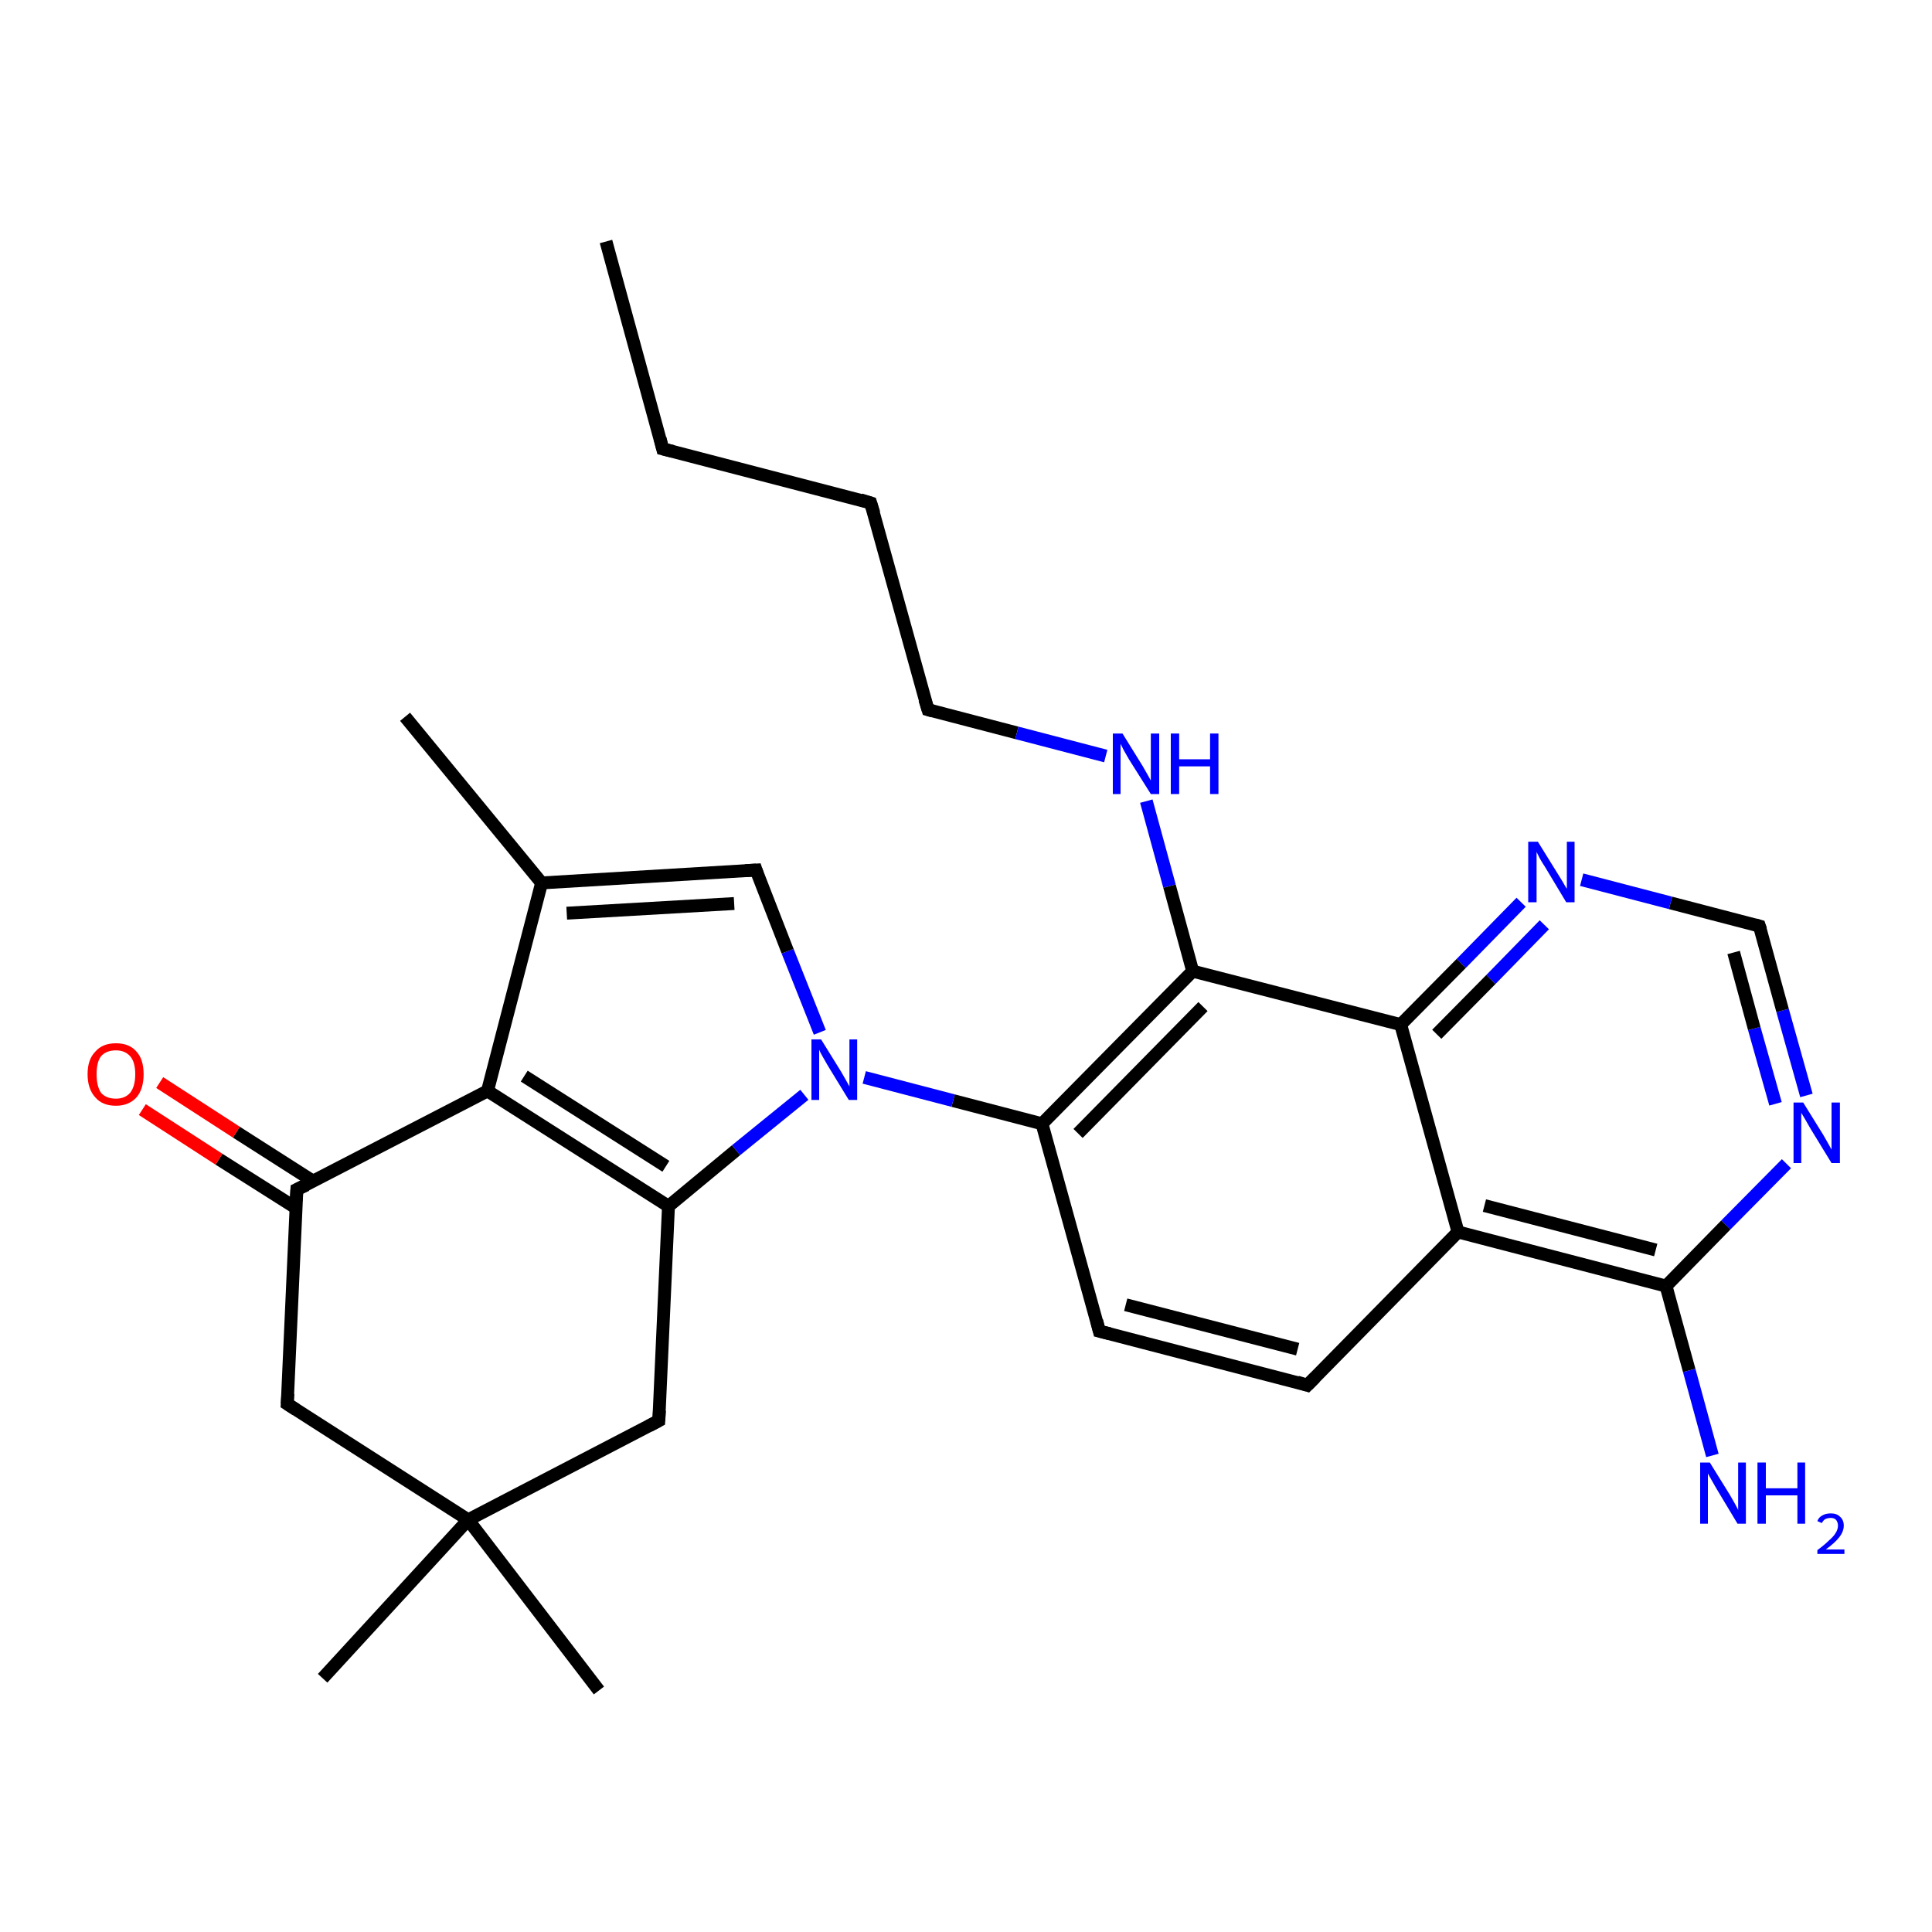 <?xml version='1.0' encoding='iso-8859-1'?>
<svg version='1.1' baseProfile='full'
              xmlns='http://www.w3.org/2000/svg'
                      xmlns:rdkit='http://www.rdkit.org/xml'
                      xmlns:xlink='http://www.w3.org/1999/xlink'
                  xml:space='preserve'
width='300px' height='300px' viewBox='0 0 300 300'>
<!-- END OF HEADER -->
<rect style='opacity:1.0;fill:#FFFFFF;stroke:none' width='300.0' height='300.0' x='0.0' y='0.0'> </rect>
<path class='bond-0 atom-0 atom-1' d='M 94.1,37.5 L 102.9,69.7' style='fill:none;fill-rule:evenodd;stroke:#000000;stroke-width:2.0px;stroke-linecap:butt;stroke-linejoin:miter;stroke-opacity:1' />
<path class='bond-1 atom-1 atom-2' d='M 102.9,69.7 L 135.2,78.1' style='fill:none;fill-rule:evenodd;stroke:#000000;stroke-width:2.0px;stroke-linecap:butt;stroke-linejoin:miter;stroke-opacity:1' />
<path class='bond-2 atom-2 atom-3' d='M 135.2,78.1 L 144.1,110.2' style='fill:none;fill-rule:evenodd;stroke:#000000;stroke-width:2.0px;stroke-linecap:butt;stroke-linejoin:miter;stroke-opacity:1' />
<path class='bond-3 atom-3 atom-4' d='M 144.1,110.2 L 157.9,113.8' style='fill:none;fill-rule:evenodd;stroke:#000000;stroke-width:2.0px;stroke-linecap:butt;stroke-linejoin:miter;stroke-opacity:1' />
<path class='bond-3 atom-3 atom-4' d='M 157.9,113.8 L 171.7,117.4' style='fill:none;fill-rule:evenodd;stroke:#0000FF;stroke-width:2.0px;stroke-linecap:butt;stroke-linejoin:miter;stroke-opacity:1' />
<path class='bond-4 atom-4 atom-5' d='M 178.0,124.4 L 181.6,137.6' style='fill:none;fill-rule:evenodd;stroke:#0000FF;stroke-width:2.0px;stroke-linecap:butt;stroke-linejoin:miter;stroke-opacity:1' />
<path class='bond-4 atom-4 atom-5' d='M 181.6,137.6 L 185.2,150.8' style='fill:none;fill-rule:evenodd;stroke:#000000;stroke-width:2.0px;stroke-linecap:butt;stroke-linejoin:miter;stroke-opacity:1' />
<path class='bond-5 atom-5 atom-6' d='M 185.2,150.8 L 161.8,174.5' style='fill:none;fill-rule:evenodd;stroke:#000000;stroke-width:2.0px;stroke-linecap:butt;stroke-linejoin:miter;stroke-opacity:1' />
<path class='bond-5 atom-5 atom-6' d='M 186.8,156.3 L 167.4,176.0' style='fill:none;fill-rule:evenodd;stroke:#000000;stroke-width:2.0px;stroke-linecap:butt;stroke-linejoin:miter;stroke-opacity:1' />
<path class='bond-6 atom-6 atom-7' d='M 161.8,174.5 L 170.7,206.7' style='fill:none;fill-rule:evenodd;stroke:#000000;stroke-width:2.0px;stroke-linecap:butt;stroke-linejoin:miter;stroke-opacity:1' />
<path class='bond-7 atom-7 atom-8' d='M 170.7,206.7 L 203.0,215.1' style='fill:none;fill-rule:evenodd;stroke:#000000;stroke-width:2.0px;stroke-linecap:butt;stroke-linejoin:miter;stroke-opacity:1' />
<path class='bond-7 atom-7 atom-8' d='M 174.8,202.6 L 201.5,209.5' style='fill:none;fill-rule:evenodd;stroke:#000000;stroke-width:2.0px;stroke-linecap:butt;stroke-linejoin:miter;stroke-opacity:1' />
<path class='bond-8 atom-8 atom-9' d='M 203.0,215.1 L 226.4,191.3' style='fill:none;fill-rule:evenodd;stroke:#000000;stroke-width:2.0px;stroke-linecap:butt;stroke-linejoin:miter;stroke-opacity:1' />
<path class='bond-9 atom-9 atom-10' d='M 226.4,191.3 L 258.7,199.7' style='fill:none;fill-rule:evenodd;stroke:#000000;stroke-width:2.0px;stroke-linecap:butt;stroke-linejoin:miter;stroke-opacity:1' />
<path class='bond-9 atom-9 atom-10' d='M 230.5,187.2 L 257.1,194.1' style='fill:none;fill-rule:evenodd;stroke:#000000;stroke-width:2.0px;stroke-linecap:butt;stroke-linejoin:miter;stroke-opacity:1' />
<path class='bond-10 atom-10 atom-11' d='M 258.7,199.7 L 262.3,212.8' style='fill:none;fill-rule:evenodd;stroke:#000000;stroke-width:2.0px;stroke-linecap:butt;stroke-linejoin:miter;stroke-opacity:1' />
<path class='bond-10 atom-10 atom-11' d='M 262.3,212.8 L 265.9,226.0' style='fill:none;fill-rule:evenodd;stroke:#0000FF;stroke-width:2.0px;stroke-linecap:butt;stroke-linejoin:miter;stroke-opacity:1' />
<path class='bond-11 atom-10 atom-12' d='M 258.7,199.7 L 268.0,190.2' style='fill:none;fill-rule:evenodd;stroke:#000000;stroke-width:2.0px;stroke-linecap:butt;stroke-linejoin:miter;stroke-opacity:1' />
<path class='bond-11 atom-10 atom-12' d='M 268.0,190.2 L 277.4,180.7' style='fill:none;fill-rule:evenodd;stroke:#0000FF;stroke-width:2.0px;stroke-linecap:butt;stroke-linejoin:miter;stroke-opacity:1' />
<path class='bond-12 atom-12 atom-13' d='M 280.5,170.1 L 276.8,156.9' style='fill:none;fill-rule:evenodd;stroke:#0000FF;stroke-width:2.0px;stroke-linecap:butt;stroke-linejoin:miter;stroke-opacity:1' />
<path class='bond-12 atom-12 atom-13' d='M 276.8,156.9 L 273.2,143.8' style='fill:none;fill-rule:evenodd;stroke:#000000;stroke-width:2.0px;stroke-linecap:butt;stroke-linejoin:miter;stroke-opacity:1' />
<path class='bond-12 atom-12 atom-13' d='M 275.7,171.4 L 272.4,159.7' style='fill:none;fill-rule:evenodd;stroke:#0000FF;stroke-width:2.0px;stroke-linecap:butt;stroke-linejoin:miter;stroke-opacity:1' />
<path class='bond-12 atom-12 atom-13' d='M 272.4,159.7 L 269.2,147.9' style='fill:none;fill-rule:evenodd;stroke:#000000;stroke-width:2.0px;stroke-linecap:butt;stroke-linejoin:miter;stroke-opacity:1' />
<path class='bond-13 atom-13 atom-14' d='M 273.2,143.8 L 259.4,140.2' style='fill:none;fill-rule:evenodd;stroke:#000000;stroke-width:2.0px;stroke-linecap:butt;stroke-linejoin:miter;stroke-opacity:1' />
<path class='bond-13 atom-13 atom-14' d='M 259.4,140.2 L 245.6,136.6' style='fill:none;fill-rule:evenodd;stroke:#0000FF;stroke-width:2.0px;stroke-linecap:butt;stroke-linejoin:miter;stroke-opacity:1' />
<path class='bond-14 atom-14 atom-15' d='M 236.2,140.1 L 226.9,149.6' style='fill:none;fill-rule:evenodd;stroke:#0000FF;stroke-width:2.0px;stroke-linecap:butt;stroke-linejoin:miter;stroke-opacity:1' />
<path class='bond-14 atom-14 atom-15' d='M 226.9,149.6 L 217.5,159.1' style='fill:none;fill-rule:evenodd;stroke:#000000;stroke-width:2.0px;stroke-linecap:butt;stroke-linejoin:miter;stroke-opacity:1' />
<path class='bond-14 atom-14 atom-15' d='M 239.8,143.6 L 231.5,152.1' style='fill:none;fill-rule:evenodd;stroke:#0000FF;stroke-width:2.0px;stroke-linecap:butt;stroke-linejoin:miter;stroke-opacity:1' />
<path class='bond-14 atom-14 atom-15' d='M 231.5,152.1 L 223.1,160.6' style='fill:none;fill-rule:evenodd;stroke:#000000;stroke-width:2.0px;stroke-linecap:butt;stroke-linejoin:miter;stroke-opacity:1' />
<path class='bond-15 atom-6 atom-16' d='M 161.8,174.5 L 148.0,170.9' style='fill:none;fill-rule:evenodd;stroke:#000000;stroke-width:2.0px;stroke-linecap:butt;stroke-linejoin:miter;stroke-opacity:1' />
<path class='bond-15 atom-6 atom-16' d='M 148.0,170.9 L 134.2,167.3' style='fill:none;fill-rule:evenodd;stroke:#0000FF;stroke-width:2.0px;stroke-linecap:butt;stroke-linejoin:miter;stroke-opacity:1' />
<path class='bond-16 atom-16 atom-17' d='M 127.3,160.3 L 122.3,147.7' style='fill:none;fill-rule:evenodd;stroke:#0000FF;stroke-width:2.0px;stroke-linecap:butt;stroke-linejoin:miter;stroke-opacity:1' />
<path class='bond-16 atom-16 atom-17' d='M 122.3,147.7 L 117.4,135.1' style='fill:none;fill-rule:evenodd;stroke:#000000;stroke-width:2.0px;stroke-linecap:butt;stroke-linejoin:miter;stroke-opacity:1' />
<path class='bond-17 atom-17 atom-18' d='M 117.4,135.1 L 84.1,137.1' style='fill:none;fill-rule:evenodd;stroke:#000000;stroke-width:2.0px;stroke-linecap:butt;stroke-linejoin:miter;stroke-opacity:1' />
<path class='bond-17 atom-17 atom-18' d='M 114.0,140.3 L 88.0,141.8' style='fill:none;fill-rule:evenodd;stroke:#000000;stroke-width:2.0px;stroke-linecap:butt;stroke-linejoin:miter;stroke-opacity:1' />
<path class='bond-18 atom-18 atom-19' d='M 84.1,137.1 L 62.9,111.3' style='fill:none;fill-rule:evenodd;stroke:#000000;stroke-width:2.0px;stroke-linecap:butt;stroke-linejoin:miter;stroke-opacity:1' />
<path class='bond-19 atom-18 atom-20' d='M 84.1,137.1 L 75.7,169.4' style='fill:none;fill-rule:evenodd;stroke:#000000;stroke-width:2.0px;stroke-linecap:butt;stroke-linejoin:miter;stroke-opacity:1' />
<path class='bond-20 atom-20 atom-21' d='M 75.7,169.4 L 103.8,187.3' style='fill:none;fill-rule:evenodd;stroke:#000000;stroke-width:2.0px;stroke-linecap:butt;stroke-linejoin:miter;stroke-opacity:1' />
<path class='bond-20 atom-20 atom-21' d='M 81.4,167.1 L 103.4,181.1' style='fill:none;fill-rule:evenodd;stroke:#000000;stroke-width:2.0px;stroke-linecap:butt;stroke-linejoin:miter;stroke-opacity:1' />
<path class='bond-21 atom-21 atom-22' d='M 103.8,187.3 L 102.3,220.6' style='fill:none;fill-rule:evenodd;stroke:#000000;stroke-width:2.0px;stroke-linecap:butt;stroke-linejoin:miter;stroke-opacity:1' />
<path class='bond-22 atom-22 atom-23' d='M 102.3,220.6 L 72.7,236.0' style='fill:none;fill-rule:evenodd;stroke:#000000;stroke-width:2.0px;stroke-linecap:butt;stroke-linejoin:miter;stroke-opacity:1' />
<path class='bond-23 atom-23 atom-24' d='M 72.7,236.0 L 50.1,260.6' style='fill:none;fill-rule:evenodd;stroke:#000000;stroke-width:2.0px;stroke-linecap:butt;stroke-linejoin:miter;stroke-opacity:1' />
<path class='bond-24 atom-23 atom-25' d='M 72.7,236.0 L 93.0,262.5' style='fill:none;fill-rule:evenodd;stroke:#000000;stroke-width:2.0px;stroke-linecap:butt;stroke-linejoin:miter;stroke-opacity:1' />
<path class='bond-25 atom-23 atom-26' d='M 72.7,236.0 L 44.6,218.0' style='fill:none;fill-rule:evenodd;stroke:#000000;stroke-width:2.0px;stroke-linecap:butt;stroke-linejoin:miter;stroke-opacity:1' />
<path class='bond-26 atom-26 atom-27' d='M 44.6,218.0 L 46.1,184.7' style='fill:none;fill-rule:evenodd;stroke:#000000;stroke-width:2.0px;stroke-linecap:butt;stroke-linejoin:miter;stroke-opacity:1' />
<path class='bond-27 atom-27 atom-28' d='M 48.6,183.4 L 36.7,175.8' style='fill:none;fill-rule:evenodd;stroke:#000000;stroke-width:2.0px;stroke-linecap:butt;stroke-linejoin:miter;stroke-opacity:1' />
<path class='bond-27 atom-27 atom-28' d='M 36.7,175.8 L 24.8,168.1' style='fill:none;fill-rule:evenodd;stroke:#FF0000;stroke-width:2.0px;stroke-linecap:butt;stroke-linejoin:miter;stroke-opacity:1' />
<path class='bond-27 atom-27 atom-28' d='M 46.0,187.6 L 34.0,180.0' style='fill:none;fill-rule:evenodd;stroke:#000000;stroke-width:2.0px;stroke-linecap:butt;stroke-linejoin:miter;stroke-opacity:1' />
<path class='bond-27 atom-27 atom-28' d='M 34.0,180.0 L 22.1,172.3' style='fill:none;fill-rule:evenodd;stroke:#FF0000;stroke-width:2.0px;stroke-linecap:butt;stroke-linejoin:miter;stroke-opacity:1' />
<path class='bond-28 atom-15 atom-5' d='M 217.5,159.1 L 185.2,150.8' style='fill:none;fill-rule:evenodd;stroke:#000000;stroke-width:2.0px;stroke-linecap:butt;stroke-linejoin:miter;stroke-opacity:1' />
<path class='bond-29 atom-21 atom-16' d='M 103.8,187.3 L 114.3,178.6' style='fill:none;fill-rule:evenodd;stroke:#000000;stroke-width:2.0px;stroke-linecap:butt;stroke-linejoin:miter;stroke-opacity:1' />
<path class='bond-29 atom-21 atom-16' d='M 114.3,178.6 L 124.9,170.0' style='fill:none;fill-rule:evenodd;stroke:#0000FF;stroke-width:2.0px;stroke-linecap:butt;stroke-linejoin:miter;stroke-opacity:1' />
<path class='bond-30 atom-15 atom-9' d='M 217.5,159.1 L 226.4,191.3' style='fill:none;fill-rule:evenodd;stroke:#000000;stroke-width:2.0px;stroke-linecap:butt;stroke-linejoin:miter;stroke-opacity:1' />
<path class='bond-31 atom-27 atom-20' d='M 46.1,184.7 L 75.7,169.4' style='fill:none;fill-rule:evenodd;stroke:#000000;stroke-width:2.0px;stroke-linecap:butt;stroke-linejoin:miter;stroke-opacity:1' />
<path d='M 102.5,68.1 L 102.9,69.7 L 104.5,70.1' style='fill:none;stroke:#000000;stroke-width:2.0px;stroke-linecap:butt;stroke-linejoin:miter;stroke-opacity:1;' />
<path d='M 133.6,77.6 L 135.2,78.1 L 135.7,79.7' style='fill:none;stroke:#000000;stroke-width:2.0px;stroke-linecap:butt;stroke-linejoin:miter;stroke-opacity:1;' />
<path d='M 143.6,108.6 L 144.1,110.2 L 144.8,110.4' style='fill:none;stroke:#000000;stroke-width:2.0px;stroke-linecap:butt;stroke-linejoin:miter;stroke-opacity:1;' />
<path d='M 170.3,205.1 L 170.7,206.7 L 172.3,207.1' style='fill:none;stroke:#000000;stroke-width:2.0px;stroke-linecap:butt;stroke-linejoin:miter;stroke-opacity:1;' />
<path d='M 201.4,214.6 L 203.0,215.1 L 204.2,213.9' style='fill:none;stroke:#000000;stroke-width:2.0px;stroke-linecap:butt;stroke-linejoin:miter;stroke-opacity:1;' />
<path d='M 273.4,144.4 L 273.2,143.8 L 272.5,143.6' style='fill:none;stroke:#000000;stroke-width:2.0px;stroke-linecap:butt;stroke-linejoin:miter;stroke-opacity:1;' />
<path d='M 117.6,135.7 L 117.4,135.1 L 115.7,135.2' style='fill:none;stroke:#000000;stroke-width:2.0px;stroke-linecap:butt;stroke-linejoin:miter;stroke-opacity:1;' />
<path d='M 102.4,219.0 L 102.3,220.6 L 100.8,221.4' style='fill:none;stroke:#000000;stroke-width:2.0px;stroke-linecap:butt;stroke-linejoin:miter;stroke-opacity:1;' />
<path d='M 46.0,218.9 L 44.6,218.0 L 44.7,216.4' style='fill:none;stroke:#000000;stroke-width:2.0px;stroke-linecap:butt;stroke-linejoin:miter;stroke-opacity:1;' />
<path d='M 46.0,186.4 L 46.1,184.7 L 47.6,184.0' style='fill:none;stroke:#000000;stroke-width:2.0px;stroke-linecap:butt;stroke-linejoin:miter;stroke-opacity:1;' />
<path class='atom-4' d='M 174.3 113.9
L 177.4 118.9
Q 177.7 119.4, 178.2 120.3
Q 178.7 121.2, 178.7 121.2
L 178.7 113.9
L 180.0 113.9
L 180.0 123.3
L 178.7 123.3
L 175.3 117.9
Q 174.9 117.2, 174.5 116.5
Q 174.1 115.7, 174.0 115.5
L 174.0 123.3
L 172.8 123.3
L 172.8 113.9
L 174.3 113.9
' fill='#0000FF'/>
<path class='atom-4' d='M 181.8 113.9
L 183.1 113.9
L 183.1 117.9
L 187.9 117.9
L 187.9 113.9
L 189.2 113.9
L 189.2 123.3
L 187.9 123.3
L 187.9 119.0
L 183.1 119.0
L 183.1 123.3
L 181.8 123.3
L 181.8 113.9
' fill='#0000FF'/>
<path class='atom-11' d='M 265.5 227.1
L 268.6 232.1
Q 268.9 232.6, 269.4 233.5
Q 269.9 234.4, 269.9 234.5
L 269.9 227.1
L 271.1 227.1
L 271.1 236.6
L 269.8 236.6
L 266.5 231.1
Q 266.1 230.4, 265.7 229.7
Q 265.3 229.0, 265.2 228.8
L 265.2 236.6
L 264.0 236.6
L 264.0 227.1
L 265.5 227.1
' fill='#0000FF'/>
<path class='atom-11' d='M 272.9 227.1
L 274.2 227.1
L 274.2 231.1
L 279.1 231.1
L 279.1 227.1
L 280.3 227.1
L 280.3 236.6
L 279.1 236.6
L 279.1 232.2
L 274.2 232.2
L 274.2 236.6
L 272.9 236.6
L 272.9 227.1
' fill='#0000FF'/>
<path class='atom-11' d='M 282.2 236.2
Q 282.4 235.6, 283.0 235.3
Q 283.5 235.0, 284.3 235.0
Q 285.2 235.0, 285.7 235.5
Q 286.3 236.0, 286.3 236.9
Q 286.3 237.8, 285.6 238.7
Q 284.9 239.6, 283.5 240.6
L 286.4 240.6
L 286.4 241.3
L 282.2 241.3
L 282.2 240.7
Q 283.3 239.9, 284.0 239.2
Q 284.7 238.6, 285.0 238.1
Q 285.4 237.5, 285.4 236.9
Q 285.4 236.4, 285.1 236.0
Q 284.8 235.7, 284.3 235.7
Q 283.8 235.7, 283.4 235.9
Q 283.1 236.1, 282.9 236.5
L 282.2 236.2
' fill='#0000FF'/>
<path class='atom-12' d='M 280.0 171.2
L 283.1 176.2
Q 283.4 176.7, 283.9 177.6
Q 284.4 178.5, 284.4 178.5
L 284.4 171.2
L 285.7 171.2
L 285.7 180.6
L 284.4 180.6
L 281.1 175.2
Q 280.7 174.5, 280.3 173.8
Q 279.9 173.1, 279.7 172.8
L 279.7 180.6
L 278.5 180.6
L 278.5 171.2
L 280.0 171.2
' fill='#0000FF'/>
<path class='atom-14' d='M 238.8 130.7
L 241.9 135.7
Q 242.2 136.2, 242.7 137.0
Q 243.2 137.9, 243.3 138.0
L 243.3 130.7
L 244.5 130.7
L 244.5 140.1
L 243.2 140.1
L 239.9 134.6
Q 239.5 134.0, 239.1 133.3
Q 238.7 132.5, 238.6 132.3
L 238.6 140.1
L 237.3 140.1
L 237.3 130.7
L 238.8 130.7
' fill='#0000FF'/>
<path class='atom-16' d='M 127.5 161.4
L 130.6 166.4
Q 130.9 166.9, 131.4 167.8
Q 131.9 168.7, 131.9 168.7
L 131.9 161.4
L 133.1 161.4
L 133.1 170.8
L 131.8 170.8
L 128.5 165.4
Q 128.1 164.7, 127.7 164.0
Q 127.3 163.3, 127.2 163.0
L 127.2 170.8
L 126.0 170.8
L 126.0 161.4
L 127.5 161.4
' fill='#0000FF'/>
<path class='atom-28' d='M 13.6 166.8
Q 13.6 164.5, 14.8 163.3
Q 15.9 162.0, 18.0 162.0
Q 20.1 162.0, 21.2 163.3
Q 22.3 164.5, 22.3 166.8
Q 22.3 169.1, 21.2 170.4
Q 20.0 171.7, 18.0 171.7
Q 15.9 171.7, 14.8 170.4
Q 13.6 169.1, 13.6 166.8
M 18.0 170.6
Q 19.4 170.6, 20.2 169.7
Q 21.0 168.7, 21.0 166.8
Q 21.0 164.9, 20.2 164.0
Q 19.4 163.1, 18.0 163.1
Q 16.5 163.1, 15.7 164.0
Q 15.0 164.9, 15.0 166.8
Q 15.0 168.7, 15.7 169.7
Q 16.5 170.6, 18.0 170.6
' fill='#FF0000'/>
</svg>
